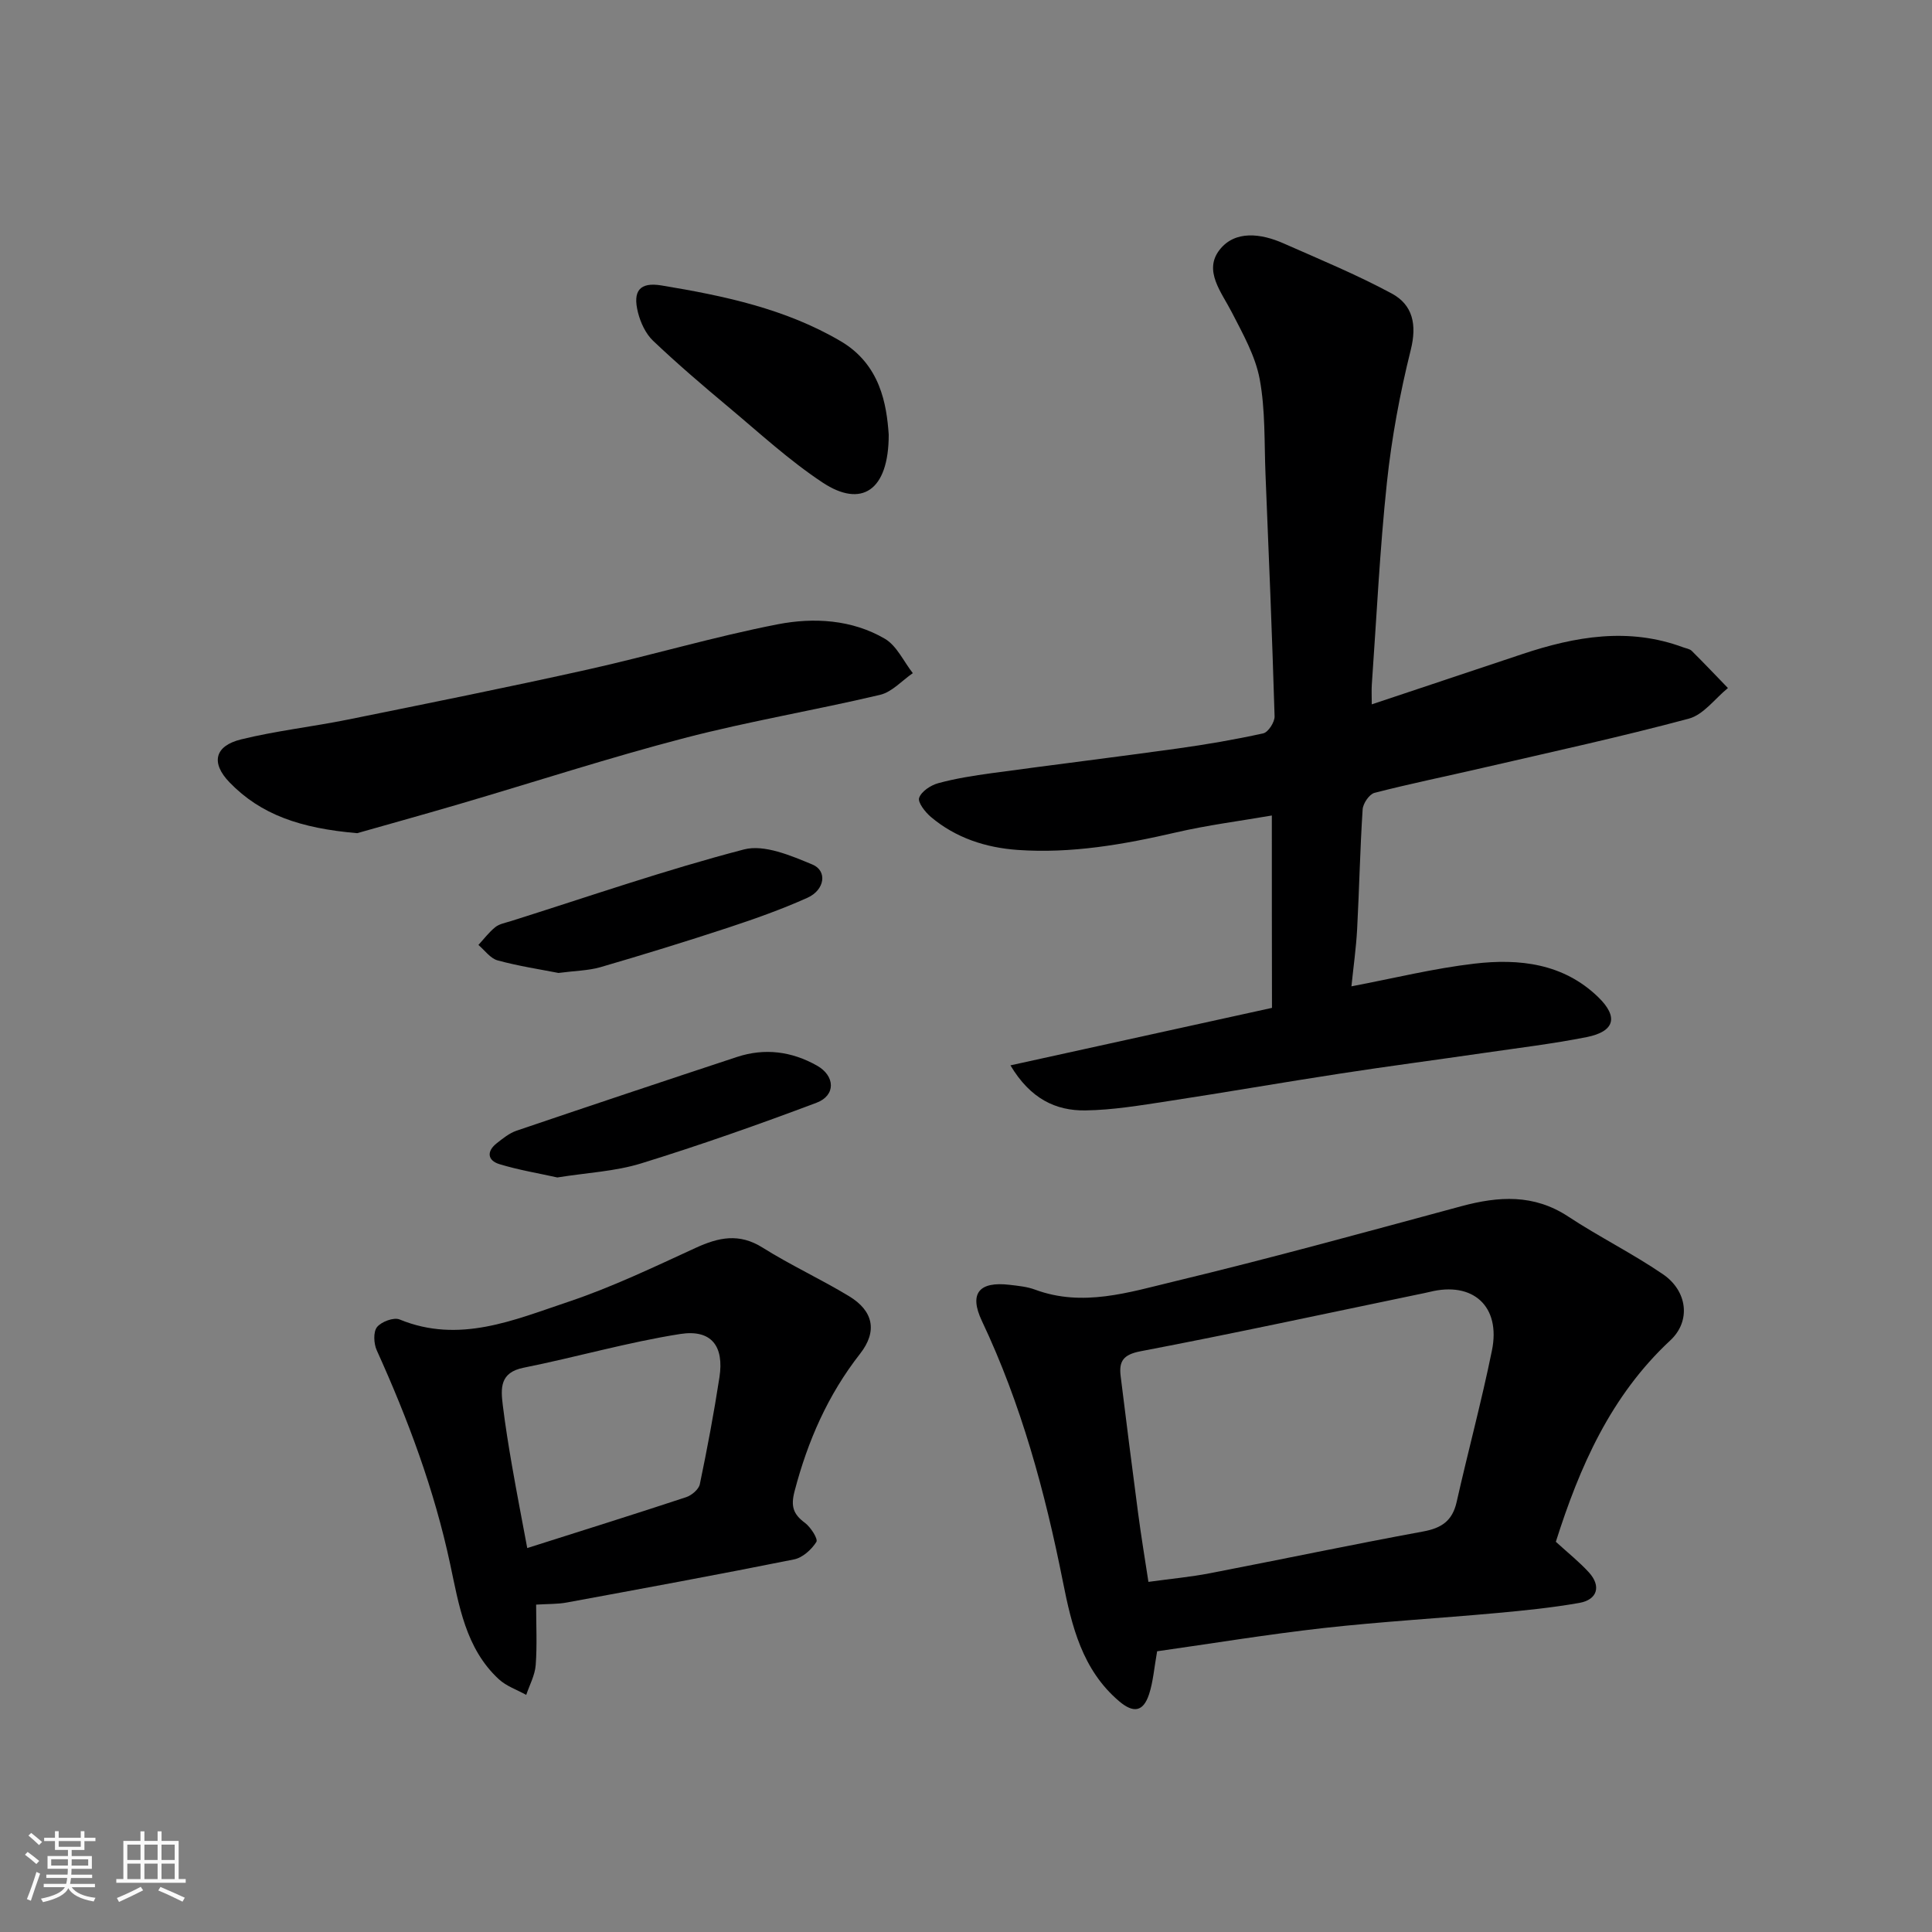 <svg enable-background="new 0 0 400 400" viewBox="0 0 400 400" xmlns="http://www.w3.org/2000/svg"><rect x="0" y="0" width="400" height="400" fill="#808080" stroke="none"/><path d="m5.17 384 .55-.58c.85.61 1.65 1.24 2.4 1.87l-.59.64c-.83-.73-1.62-1.38-2.36-1.93m1.22 9.53-.82-.34c.71-1.76 1.37-3.64 1.98-5.63.24.13.5.25.76.36-.6 1.67-1.24 3.54-1.92 5.61m-.5-13.5.57-.54c.56.44 1.31 1.06 2.26 1.87l-.64.64c-.68-.66-1.41-1.32-2.19-1.97m3.25.46h2.24v-1.36h.77v1.36h4.57v-1.36h.76v1.36h2.28v.69h-2.28v1.84h-2.64v1.26h4.18v2.64h-4.21c0 .45-.02.86-.05 1.21h4.32v.69h-4.38c-.04.34-.1.75-.19 1.22h5.15v.69h-4.82c.87 1.19 2.51 1.92 4.93 2.19-.17.31-.3.57-.37.76-2.77-.49-4.52-1.41-5.26-2.76-.56 1.26-2.3 2.23-5.24 2.9-.12-.24-.26-.48-.43-.72 2.73-.55 4.38-1.34 4.96-2.38h-4.38v-.69h4.65c.1-.38.17-.79.21-1.22h-4.32v-.69h4.4c.03-.34.05-.75.05-1.21h-4.2v-2.64h4.23v-1.26h-2.69v-1.84h-2.24zm1.46 4.46v1.29h3.45c.01-.4.02-.57.01-.53v-.32-.45h-3.46zm1.55-2.59h4.57v-1.19h-4.57zm6.11 2.59h-3.42v.77c-.01.19-.01.37-.02.53h3.44z" fill="#fafafa"/><path d="m32.63 379.16h.82v1.98h3.54v7.89h1.46v.78h-14.37v-.78h1.46v-7.89h3.54v-1.98h.82v1.98h2.73zm-3.49 11.48.5.73c-1.61.82-3.28 1.63-5 2.41-.13-.27-.28-.55-.44-.82 1.75-.72 3.4-1.49 4.94-2.32m-2.78-5.55h2.73v-3.18h-2.73zm0 3.95h2.73v-3.2h-2.73zm3.54-3.95h2.73v-3.18h-2.73zm0 3.95h2.73v-3.2h-2.73zm7.89 4.68c-1.84-.92-3.51-1.7-5.02-2.32l.45-.73c1.89.8 3.57 1.55 5.04 2.23zm-1.62-11.81h-2.73v3.18h2.73zm-2.73 7.13h2.73v-3.2h-2.73z" fill="#fafafa"/><g fill="#000001"><path d="m263.32 168.84c-6.55 1.13-13.31 1.99-19.91 3.52-10.78 2.49-21.6 4.39-32.7 3.61-6.63-.47-12.82-2.48-17.98-6.83-1.18-1-2.76-3.02-2.43-3.96.47-1.34 2.41-2.61 3.95-3.03 3.6-.98 7.33-1.56 11.03-2.07 12.81-1.75 25.64-3.32 38.44-5.1 5.98-.83 11.94-1.85 17.83-3.15 1.02-.23 2.37-2.32 2.34-3.51-.5-16.7-1.19-33.4-1.88-50.09-.27-6.59-.01-13.29-1.2-19.72-.9-4.82-3.49-9.4-5.78-13.86-2.15-4.18-5.89-8.6-2.54-12.91 3.2-4.12 8.58-3.41 13.21-1.37 7.54 3.33 15.19 6.49 22.43 10.39 4.38 2.36 5.26 6.44 3.95 11.69-2.24 8.99-3.95 18.19-4.93 27.4-1.48 13.91-2.14 27.91-3.13 41.88-.08 1.16-.01 2.32-.01 4.1 10.61-3.55 20.89-6.99 31.17-10.41 10.97-3.66 22.01-5.59 33.3-1.4.61.23 1.36.32 1.78.74 2.54 2.52 5 5.12 7.49 7.69-2.68 2.18-5.06 5.53-8.11 6.34-14.13 3.79-28.44 6.9-42.7 10.2-7.45 1.73-14.95 3.25-22.36 5.16-1.08.28-2.38 2.19-2.46 3.43-.54 8.25-.7 16.53-1.14 24.79-.21 3.92-.77 7.82-1.18 11.84 8.74-1.66 17.05-3.72 25.48-4.7 9.26-1.08 18.38-.06 25.59 6.91 4.26 4.12 3.46 7.14-2.37 8.3-7.05 1.4-14.2 2.25-21.32 3.29-9.87 1.44-19.76 2.73-29.62 4.25-11.94 1.83-23.84 3.91-35.78 5.73-5.66.86-11.37 1.83-17.07 1.91-6.13.08-11.38-2.4-15.51-9.33 18.26-4.01 35.89-7.89 54.15-11.9-.03-13.15-.03-26.2-.03-39.83z"/><path d="m322.12 319.21c2.54 2.32 4.87 4.17 6.85 6.34 2.58 2.84 1.77 5.66-2.01 6.32-5.63.99-11.35 1.57-17.05 2.09-11.96 1.09-23.96 1.78-35.89 3.11-11.64 1.31-23.22 3.22-34.45 4.81-.62 3.48-.82 6.3-1.67 8.9-1.21 3.68-3.26 3.94-6.21 1.43-7.64-6.5-9.81-15.59-11.63-24.75-3.7-18.59-8.62-36.75-16.77-53.97-2.71-5.73-.57-8.23 5.75-7.48 1.77.21 3.61.38 5.27 1 9.86 3.65 19.42.55 28.79-1.7 19.92-4.79 39.69-10.24 59.47-15.58 7.72-2.08 15-2.54 22.11 2.14 6.39 4.21 13.31 7.64 19.62 11.95 5.06 3.46 5.84 9.67 1.52 13.69-12.34 11.48-18.77 26.15-23.7 41.7zm-84.35 8.3c4.72-.65 8.77-1.02 12.74-1.79 14.72-2.84 29.39-5.93 44.13-8.64 3.83-.7 6.06-2.21 6.94-6.1 2.36-10.48 5.17-20.86 7.31-31.38 1.87-9.16-3.94-14.37-12.91-12.12-.79.2-1.59.34-2.38.51-19.14 3.97-38.24 8.11-57.44 11.77-3.62.69-4.52 2.07-4.14 5.16 1.17 9.42 2.35 18.84 3.6 28.26.63 4.8 1.42 9.57 2.15 14.33z"/><path d="m111 332.22c0 4.29.22 8.43-.09 12.53-.16 2.09-1.27 4.11-1.96 6.16-1.91-1.06-4.11-1.8-5.67-3.24-6.91-6.38-8.27-15.39-10.08-23.85-3.29-15.41-8.73-29.96-15.19-44.24-.63-1.38-.76-3.79.04-4.81.88-1.12 3.47-2.09 4.68-1.59 12.33 5.07 23.66.12 34.89-3.64 9.05-3.03 17.74-7.2 26.43-11.19 4.75-2.18 8.99-3.09 13.83-.05 5.79 3.64 12.06 6.52 17.92 10.07 5.02 3.04 5.91 7.26 2.27 11.91-6.67 8.52-10.84 18.06-13.56 28.45-.81 3.09-.31 4.75 2.13 6.55 1.21.9 2.77 3.35 2.38 3.96-1 1.58-2.85 3.27-4.63 3.62-15.65 3.14-31.35 6.03-47.04 8.92-1.91.36-3.9.28-6.35.44zm-1.84-11.71c11.57-3.68 22.27-7.02 32.91-10.54 1.14-.38 2.59-1.61 2.82-2.67 1.53-7.34 2.92-14.72 4.06-22.13 1-6.46-1.65-9.99-8.12-8.98-10.9 1.71-21.58 4.81-32.42 6.98-4.96.99-4.74 4.26-4.31 7.79.52 4.21 1.19 8.4 1.92 12.58.96 5.53 2.03 11.03 3.14 16.97z"/><path d="m73.95 172.5c-11.76-1.01-19.95-3.83-26.42-10.51-3.91-4.04-3.12-7.56 2.4-8.91 7.25-1.78 14.73-2.61 22.06-4.09 16.58-3.36 33.17-6.69 49.69-10.37 13.16-2.93 26.13-6.8 39.36-9.37 7.43-1.44 15.33-.99 22.15 2.99 2.48 1.45 3.89 4.7 5.8 7.13-2.25 1.54-4.31 3.91-6.79 4.49-13.44 3.18-27.11 5.46-40.47 8.94-15.7 4.09-31.15 9.13-46.73 13.7-7.78 2.28-15.58 4.44-21.05 6z"/><path d="m184 90c0 11.68-5.7 15.19-13.68 9.91-6.94-4.59-13.14-10.32-19.55-15.68-5.3-4.43-10.57-8.94-15.57-13.69-1.53-1.46-2.59-3.76-3.12-5.87-1.11-4.43.35-6.32 4.88-5.57 12.88 2.13 25.68 4.82 37.11 11.55 8.2 4.83 9.5 13.09 9.93 19.35z"/><path d="m115.63 201.44c-3.72-.73-8.23-1.41-12.6-2.6-1.51-.41-2.67-2.09-3.98-3.2 1.15-1.24 2.18-2.63 3.49-3.68.83-.67 2.06-.89 3.13-1.22 16.09-5.07 32.05-10.62 48.35-14.87 4.21-1.1 9.72 1.27 14.18 3.12 3.14 1.31 2.57 5.26-1.02 6.88-5.32 2.39-10.85 4.35-16.39 6.18-8.78 2.89-17.62 5.61-26.5 8.2-2.49.71-5.17.73-8.66 1.19z"/><path d="m115.39 243.78c-3.85-.86-8.01-1.54-12-2.76-2.47-.76-2.68-2.65-.55-4.32 1.27-1 2.61-2.09 4.1-2.6 15.19-5.16 30.41-10.24 45.65-15.27 5.74-1.89 11.32-1.16 16.55 1.79 3.78 2.13 3.94 6.17-.08 7.69-11.98 4.51-24.07 8.77-36.29 12.55-5.39 1.67-11.21 1.93-17.38 2.92z"/></g></svg>